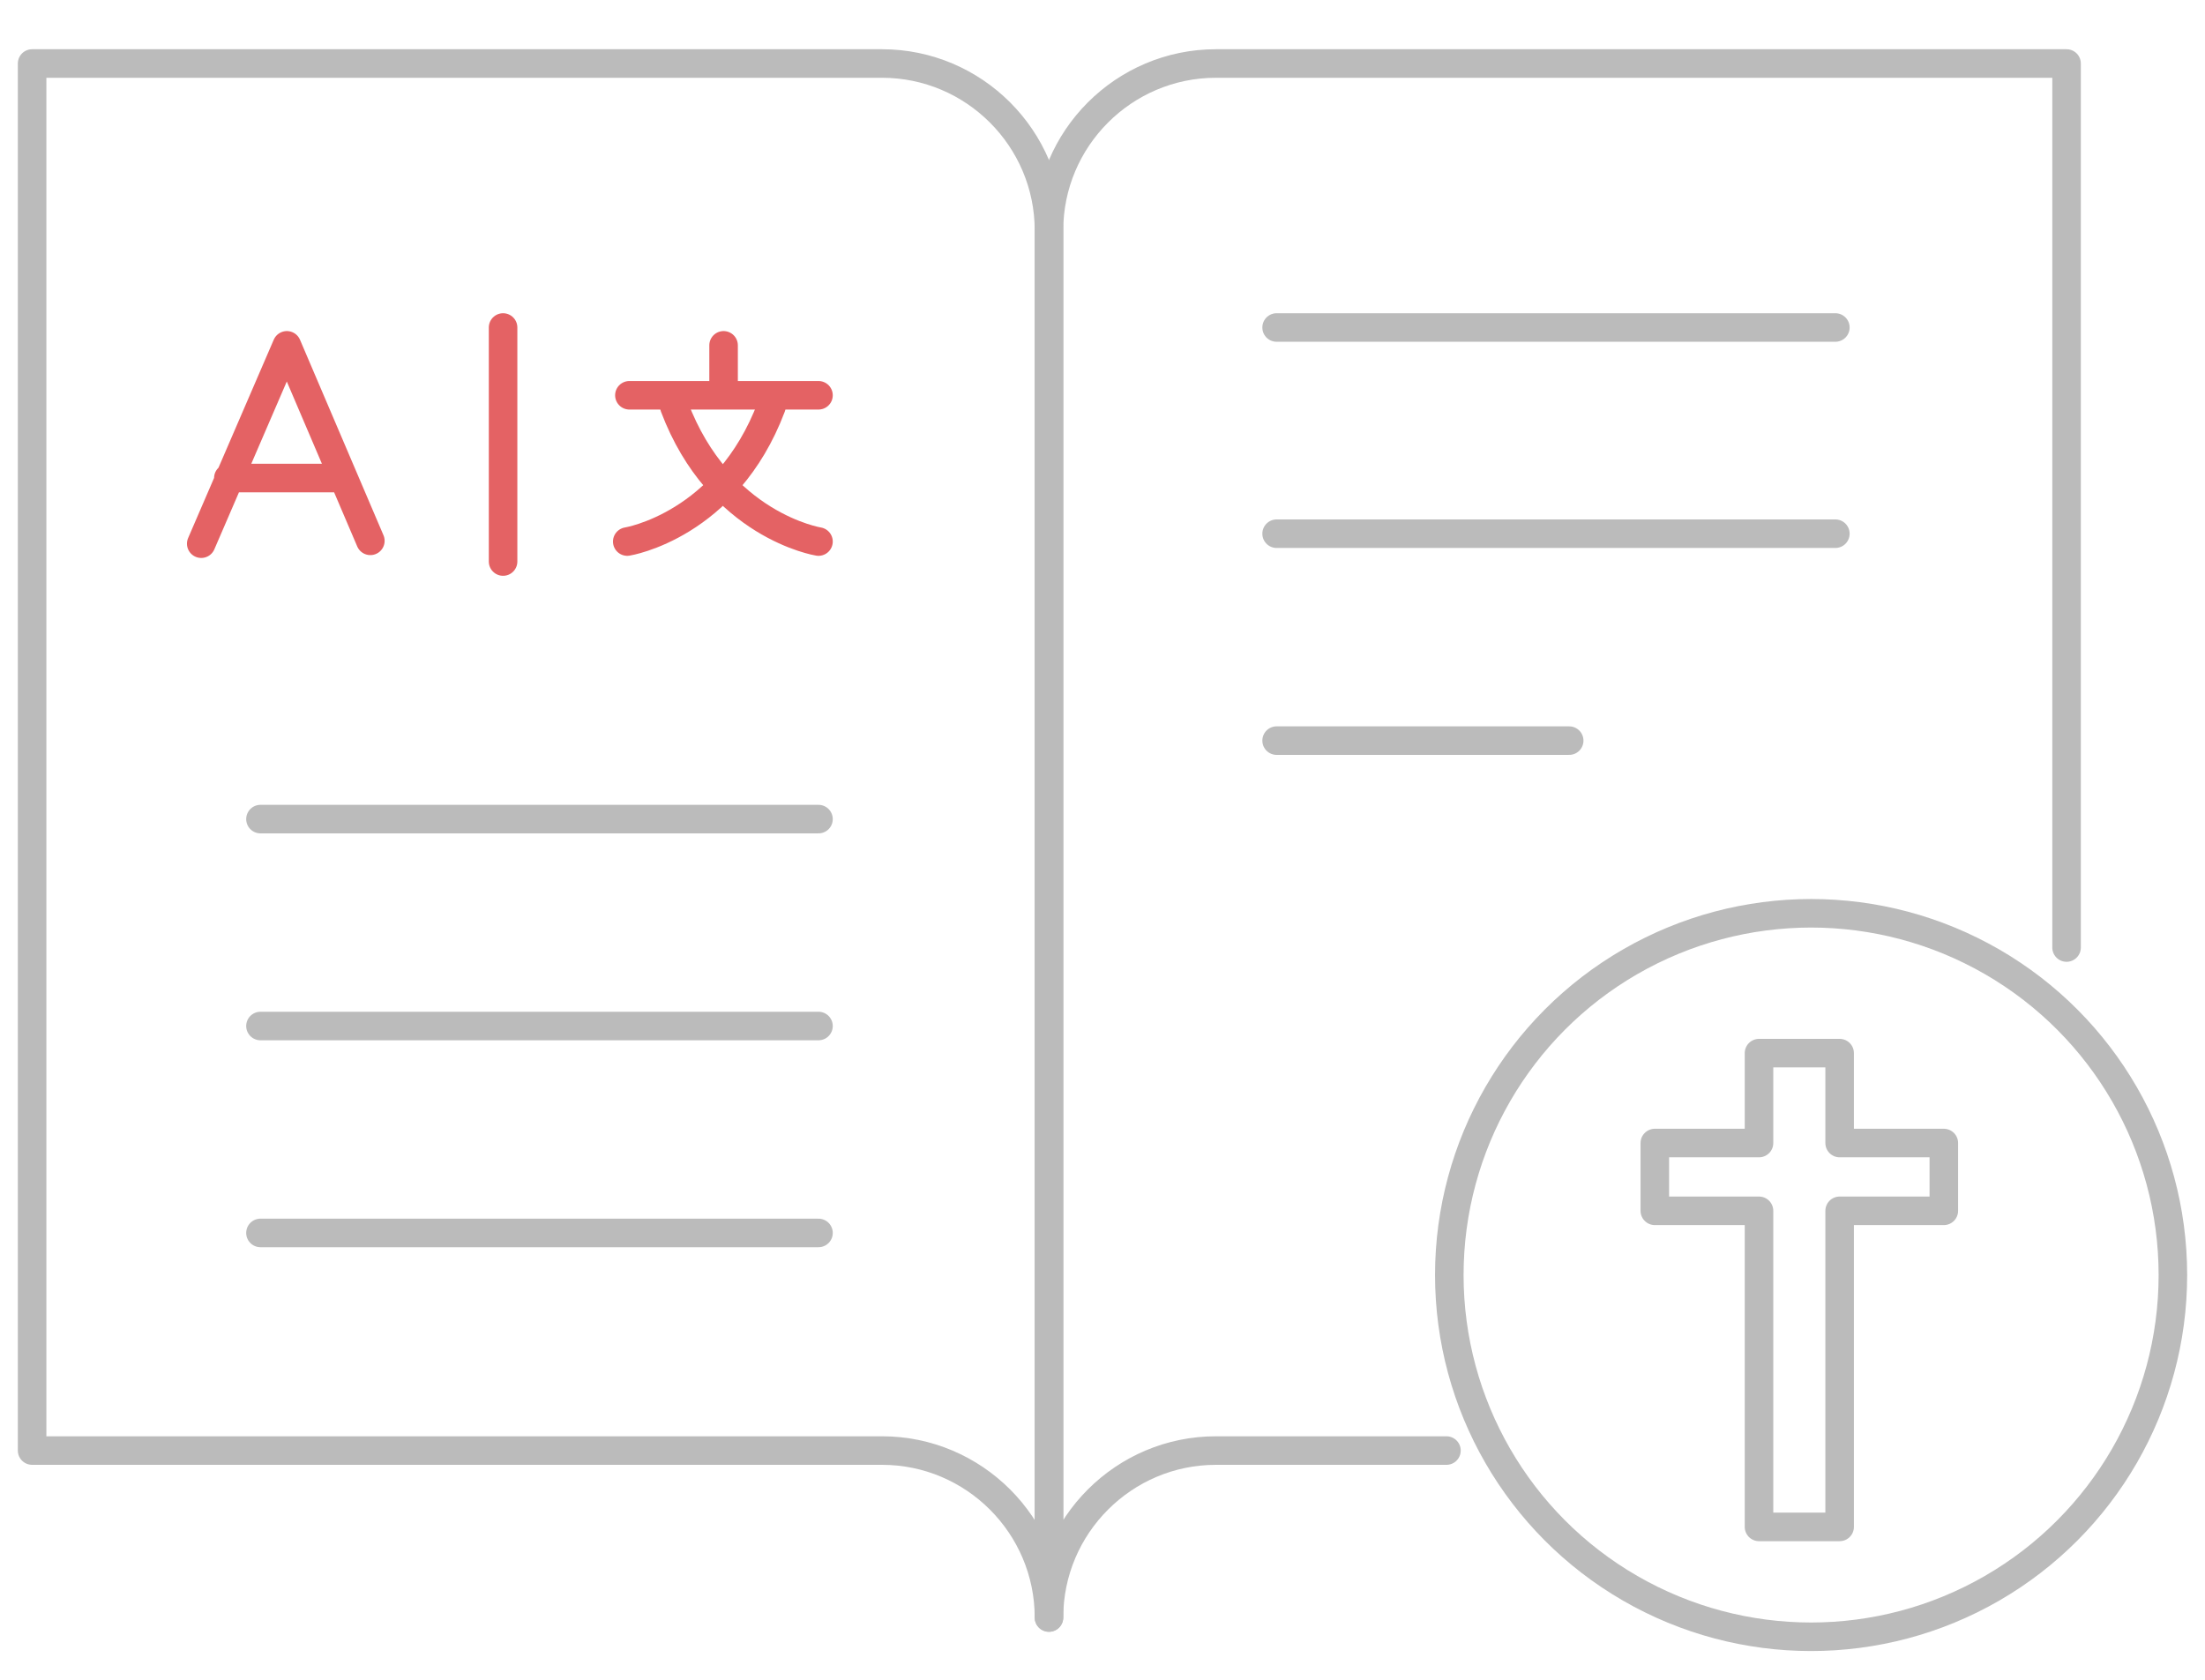 <?xml version="1.0" encoding="utf-8"?>
<!-- Generator: Adobe Illustrator 21.1.0, SVG Export Plug-In . SVG Version: 6.00 Build 0)  -->
<svg version="1.1" id="Layer_1" xmlns="http://www.w3.org/2000/svg" xmlns:xlink="http://www.w3.org/1999/xlink" x="0px" y="0px"
	 viewBox="0 0 309 235.4" style="enable-background:new 0 0 309 235.4;" xml:space="preserve">
<style type="text/css">
	.st0{fill:none;stroke:#BBBBBB;stroke-width:4;stroke-linecap:round;stroke-linejoin:round;stroke-miterlimit:10;}
	.st1{fill:none;stroke:#E46264;stroke-width:4;stroke-linecap:round;stroke-linejoin:round;stroke-miterlimit:10;}
</style>
<path class="st0" d="M147,226.7c0-12.9-10.5-23.4-23.4-23.4H4.5v-9.6V8.9h119.1c12.9,0,23.4,10.5,23.4,23.4v161.4V226.7z"/>
<path class="st0" d="M289.6,132.8V8.9H170.4c-12.9,0-23.4,10.5-23.4,23.4v161.4v33c0-12.9,10.5-23.4,23.4-23.4h32.3"/>
<line class="st0" x1="114.7" y1="114.8" x2="36.5" y2="114.8"/>
<line class="st0" x1="114.7" y1="143.8" x2="36.5" y2="143.8"/>
<line class="st0" x1="257.2" y1="45.9" x2="178.9" y2="45.9"/>
<line class="st0" x1="257.2" y1="74.8" x2="178.9" y2="74.8"/>
<line class="st0" x1="219.9" y1="103.8" x2="178.9" y2="103.8"/>
<line class="st0" x1="114.7" y1="172.8" x2="36.5" y2="172.8"/>
<circle class="st0" cx="253.8" cy="178.7" r="50.7"/>
<polygon class="st0" points="272.4,160.2 272.4,169.7 257.8,169.7 257.8,214 246.5,214 246.5,169.7 231.9,169.7 231.9,160.2 
	246.5,160.2 246.5,147.6 257.8,147.6 257.8,160.2 "/>
<g>
	<line class="st1" x1="70.5" y1="45.9" x2="70.5" y2="78.7"/>
	<path class="st1" d="M28.2,76.2l12-27.8l0,0l11.7,27.4 M32,67h15.8"/>
	<g>
		<line class="st1" x1="114.7" y1="55.4" x2="88.2" y2="55.4"/>
		<line class="st1" x1="101.4" y1="48.4" x2="101.4" y2="54.7"/>
		<path class="st1" d="M114.7,75.9c0,0-13.9-2.2-20.2-18.9c0-0.3-0.3-0.6-0.3-0.9"/>
		<path class="st1" d="M87.9,75.9c0,0,13.9-2.2,20.2-18.9c0-0.3,0.3-0.6,0.3-0.9"/>
	</g>
</g>
</svg>
